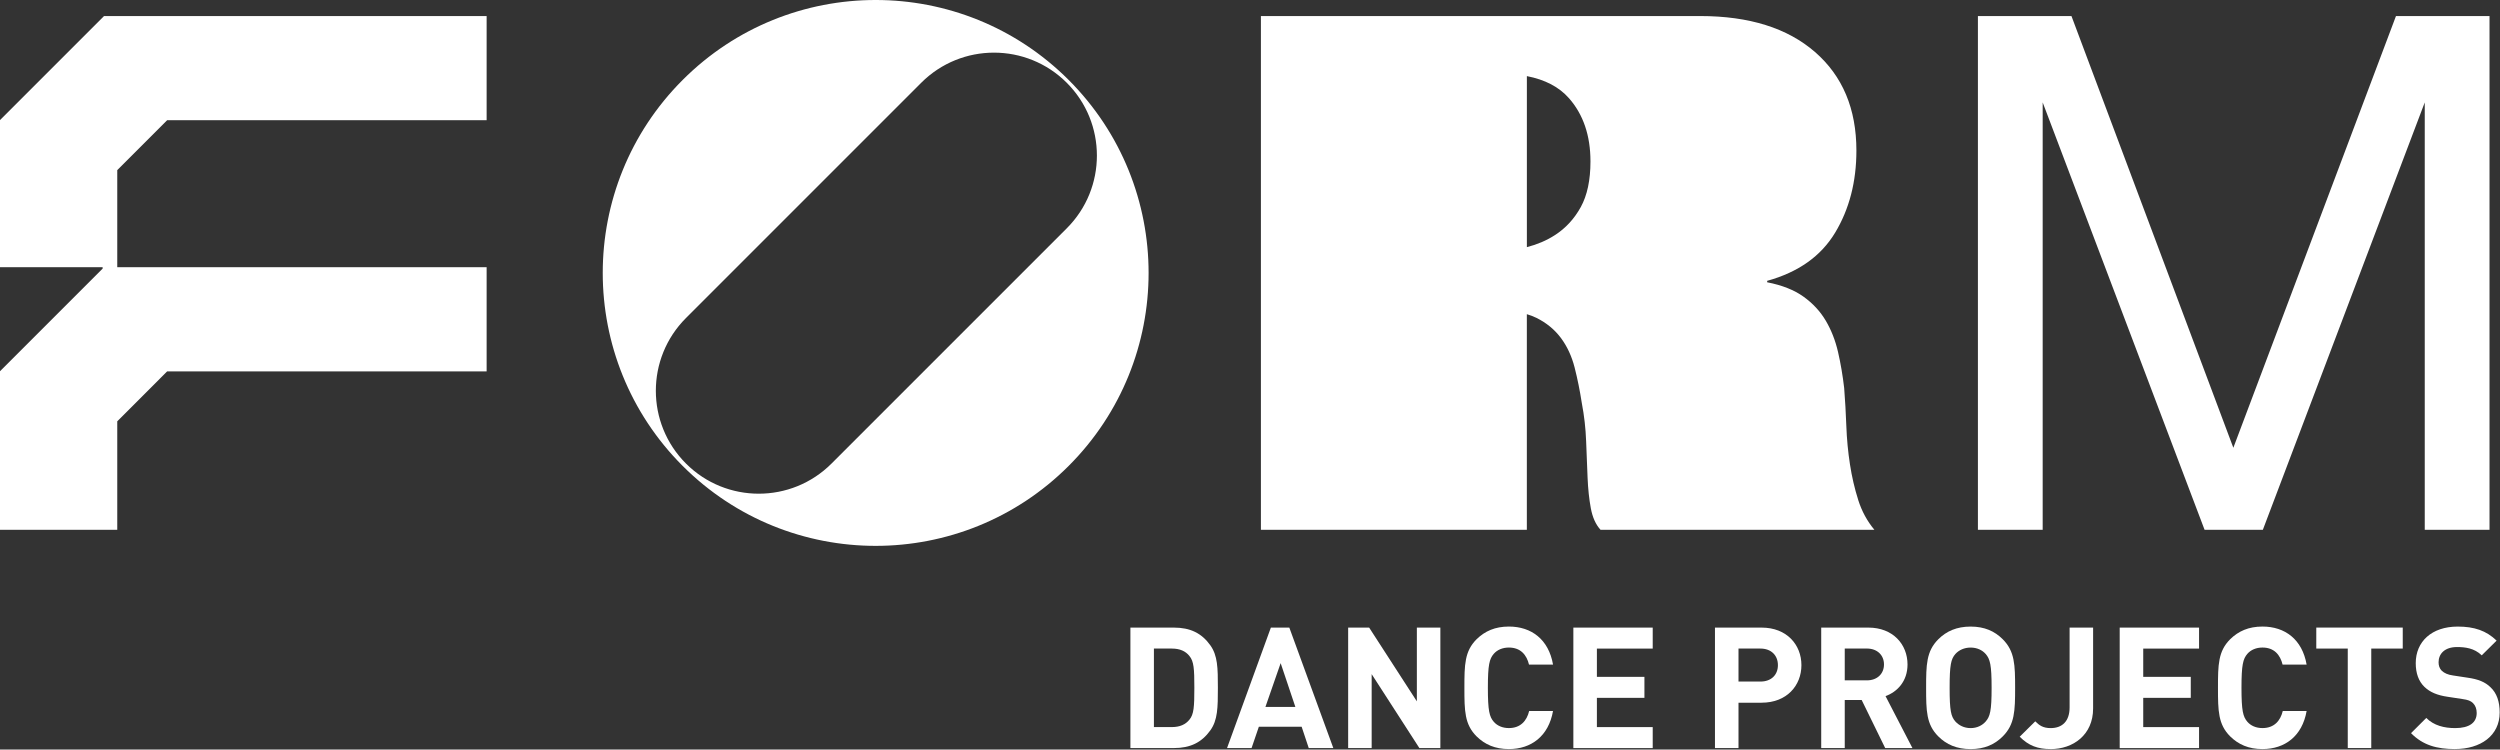 <svg width="1004" height="301" viewBox="0 0 1004 301" fill="none" xmlns="http://www.w3.org/2000/svg">
<rect x="0" y="0" width="1004" height="301" fill="#333333" stroke="none"/>
<path d="M428.411 91.694L333.941 186.164C317.801 202.304 291.631 202.304 275.491 186.164C259.351 170.024 259.351 143.854 275.491 127.714L369.961 33.244C386.101 17.104 412.271 17.104 428.411 33.244C444.551 49.384 444.551 75.554 428.411 91.694ZM274.161 32.104C231.361 74.904 231.361 144.304 274.161 187.114C316.971 229.924 386.361 229.924 429.171 187.114C471.981 144.314 471.981 74.914 429.171 32.104C386.371 -10.696 316.971 -10.706 274.161 32.104Z" fill="white"/>
<path d="M962.22 6.454L896.91 179.824L831.9 6.454H794.33V212.774H820.34V41.124L885.36 212.774H908.76L973.78 41.124V212.774H999.79V6.454H962.22Z" fill="white"/>
<path d="M630.061 39.394C635.841 45.944 638.731 54.424 638.731 64.824C638.731 72.334 637.431 78.454 634.831 83.174C632.231 87.894 628.761 91.654 624.421 94.444C621.101 96.584 617.351 98.184 613.191 99.254V30.564C620.481 31.984 626.111 34.924 630.061 39.404M746.261 200.774C744.821 196.254 743.711 191.484 742.941 186.474C742.171 181.464 741.681 176.364 741.491 171.154C741.301 165.954 741.011 160.854 740.621 155.844C740.041 150.834 739.221 146.014 738.161 141.394C737.101 136.774 735.461 132.584 733.251 128.824C731.031 125.064 728.051 121.844 724.291 119.144C720.531 116.454 715.671 114.524 709.701 113.364V112.784C722.221 109.314 731.321 102.864 737.001 93.424C742.681 83.984 745.531 73.004 745.531 60.484C745.531 43.724 739.991 30.524 728.911 20.894C717.831 11.264 702.471 6.444 682.821 6.444H506.381V212.764H613.181V126.174C614.581 126.594 615.871 127.084 617.051 127.664C621.101 129.684 624.371 132.384 626.881 135.754C629.381 139.124 631.211 143.074 632.371 147.604C633.521 152.134 634.491 156.904 635.261 161.904C636.221 166.914 636.801 172.014 636.991 177.224C637.181 182.424 637.371 187.294 637.571 191.814C637.761 196.344 638.191 200.434 638.871 204.094C639.541 207.754 640.841 210.644 642.771 212.764H752.751C749.861 209.294 747.691 205.304 746.251 200.774" fill="white"/>
<path d="M41.77 6.454L30.88 17.344L0 48.224V48.284V107.314H41.22V107.864L0 149.084V149.154V212.774H41.22H42.38H47.09V169.194L67.12 149.154H195.43V107.314H47.09V68.324L67.12 48.284H195.43V6.454H41.77Z" fill="white"/>
<path d="M486.041 293.354C482.571 298.174 478.021 300.424 471.431 300.424H453.971V252.044H471.431C478.021 252.044 482.571 254.284 486.041 259.114C489.031 263.264 489.101 268.214 489.101 276.234C489.101 284.254 489.031 289.214 486.041 293.354ZM477.681 263.454C476.121 261.484 473.811 260.464 470.611 260.464H463.411V291.994H470.611C473.801 291.994 476.111 290.974 477.681 289.004C479.451 286.894 479.651 283.844 479.651 276.234C479.651 268.624 479.451 265.564 477.681 263.464V263.454Z" fill="white"/>
<path d="M525.591 300.424L522.741 291.864H505.551L502.631 300.424H492.781L510.381 252.044H517.791L535.461 300.424H525.611H525.591ZM514.311 266.314L508.191 283.914H520.221L514.311 266.314Z" fill="white"/>
<path d="M570.02 300.424L550.86 270.734V300.424H541.42V252.044H549.85L569.01 281.664V252.044H578.45V300.424H570.02Z" fill="white"/>
<path d="M605.972 300.824C600.402 300.824 596.322 298.994 592.992 295.724C588.172 290.904 588.102 285.464 588.102 276.224C588.102 266.984 588.172 261.544 592.992 256.724C596.322 253.464 600.402 251.624 605.972 251.624C615.012 251.624 621.942 256.784 623.702 266.914H614.052C613.102 262.974 610.652 260.054 605.962 260.054C603.382 260.054 601.271 261.004 599.911 262.564C598.141 264.604 597.531 266.984 597.531 276.224C597.531 285.464 598.141 287.844 599.911 289.884C601.271 291.444 603.382 292.394 605.962 292.394C610.652 292.394 613.162 289.474 614.112 285.534H623.692C621.922 295.654 614.922 300.824 605.962 300.824H605.972Z" fill="white"/>
<path d="M631.861 300.424V252.044H663.731V260.474H641.311V271.824H660.401V280.254H641.311V292.004H663.731V300.434H631.861V300.424Z" fill="white"/>
<path d="M707.49 282.214H698.18V300.424H688.73V252.044H707.48C717.54 252.044 723.45 258.904 723.45 267.124C723.45 275.344 717.54 282.204 707.48 282.204L707.49 282.214ZM707.01 260.464H698.18V273.714H707.01C711.29 273.714 714.01 271.064 714.01 267.124C714.01 263.184 711.29 260.464 707.01 260.464Z" fill="white"/>
<path d="M757.09 300.424L747.65 281.124H740.85V300.424H731.4V252.044H750.36C760.21 252.044 766.06 258.774 766.06 266.854C766.06 273.644 761.91 277.864 757.23 279.564L768.03 300.424H757.09ZM749.75 260.464H740.85V273.234H749.75C753.89 273.234 756.61 270.584 756.61 266.844C756.61 263.104 753.89 260.454 749.75 260.454V260.464Z" fill="white"/>
<path d="M804.311 295.734C801.051 298.994 796.971 300.834 791.401 300.834C785.831 300.834 781.681 299.004 778.421 295.734C773.601 290.914 773.531 285.474 773.531 276.234C773.531 266.994 773.601 261.554 778.421 256.734C781.681 253.474 785.831 251.634 791.401 251.634C796.971 251.634 801.051 253.464 804.311 256.734C809.131 261.554 809.271 266.994 809.271 276.234C809.271 285.474 809.131 290.914 804.311 295.734ZM797.451 262.644C796.091 261.084 793.981 260.064 791.401 260.064C788.821 260.064 786.711 261.084 785.281 262.644C783.511 264.684 782.971 266.994 782.971 276.234C782.971 285.474 783.511 287.714 785.281 289.754C786.711 291.314 788.811 292.404 791.401 292.404C793.991 292.404 796.091 291.314 797.451 289.754C799.221 287.714 799.831 285.474 799.831 276.234C799.831 266.994 799.221 264.684 797.451 262.644Z" fill="white"/>
<path d="M823.541 300.824C818.311 300.824 814.711 299.464 811.111 295.864L817.361 289.684C818.921 291.244 820.421 292.404 823.541 292.404C828.161 292.404 831.151 289.684 831.151 284.114V252.044H840.591V284.524C840.591 295.194 832.511 300.834 823.541 300.834V300.824Z" fill="white"/>
<path d="M851.271 300.424V252.044H883.141V260.474H860.722V271.824H879.812V280.254H860.722V292.004H883.141V300.434H851.271V300.424Z" fill="white"/>
<path d="M908.61 300.824C903.04 300.824 898.96 298.994 895.63 295.724C890.81 290.904 890.74 285.464 890.74 276.224C890.74 266.984 890.81 261.544 895.63 256.724C898.96 253.464 903.04 251.624 908.61 251.624C917.65 251.624 924.58 256.784 926.34 266.914H916.69C915.74 262.974 913.29 260.054 908.61 260.054C906.03 260.054 903.92 261.004 902.56 262.564C900.79 264.604 900.18 266.984 900.18 276.224C900.18 285.464 900.79 287.844 902.56 289.884C903.92 291.444 906.02 292.394 908.61 292.394C913.3 292.394 915.81 289.474 916.76 285.534H926.34C924.57 295.654 917.58 300.824 908.61 300.824Z" fill="white"/>
<path d="M952.301 260.464V300.414H942.861V260.464H930.221V252.034H964.941V260.464H952.301Z" fill="white"/>
<path d="M985.942 300.824C978.602 300.824 973.031 299.264 968.271 294.434L974.391 288.324C977.451 291.384 981.591 292.404 986.011 292.404C991.651 292.404 994.641 290.234 994.641 286.354C994.641 284.724 994.161 283.364 993.141 282.344C992.191 281.464 991.242 281.054 988.792 280.714L983.011 279.834C978.731 279.224 975.811 277.934 973.631 275.824C971.321 273.584 970.161 270.384 970.161 266.314C970.161 257.684 976.551 251.634 987.011 251.634C993.671 251.634 998.491 253.264 1002.64 257.274L996.661 263.184C993.671 260.264 989.932 259.854 986.742 259.854C981.712 259.854 979.332 262.644 979.332 265.964C979.332 267.254 979.672 268.474 980.692 269.434C981.642 270.314 983.072 270.994 985.112 271.264L990.891 272.144C995.311 272.754 998.021 273.914 1000.13 275.944C1002.71 278.324 1003.87 281.784 1003.87 286.134C1003.87 295.514 996.122 300.814 985.932 300.814L985.942 300.824Z" fill="white"/>
</svg>
